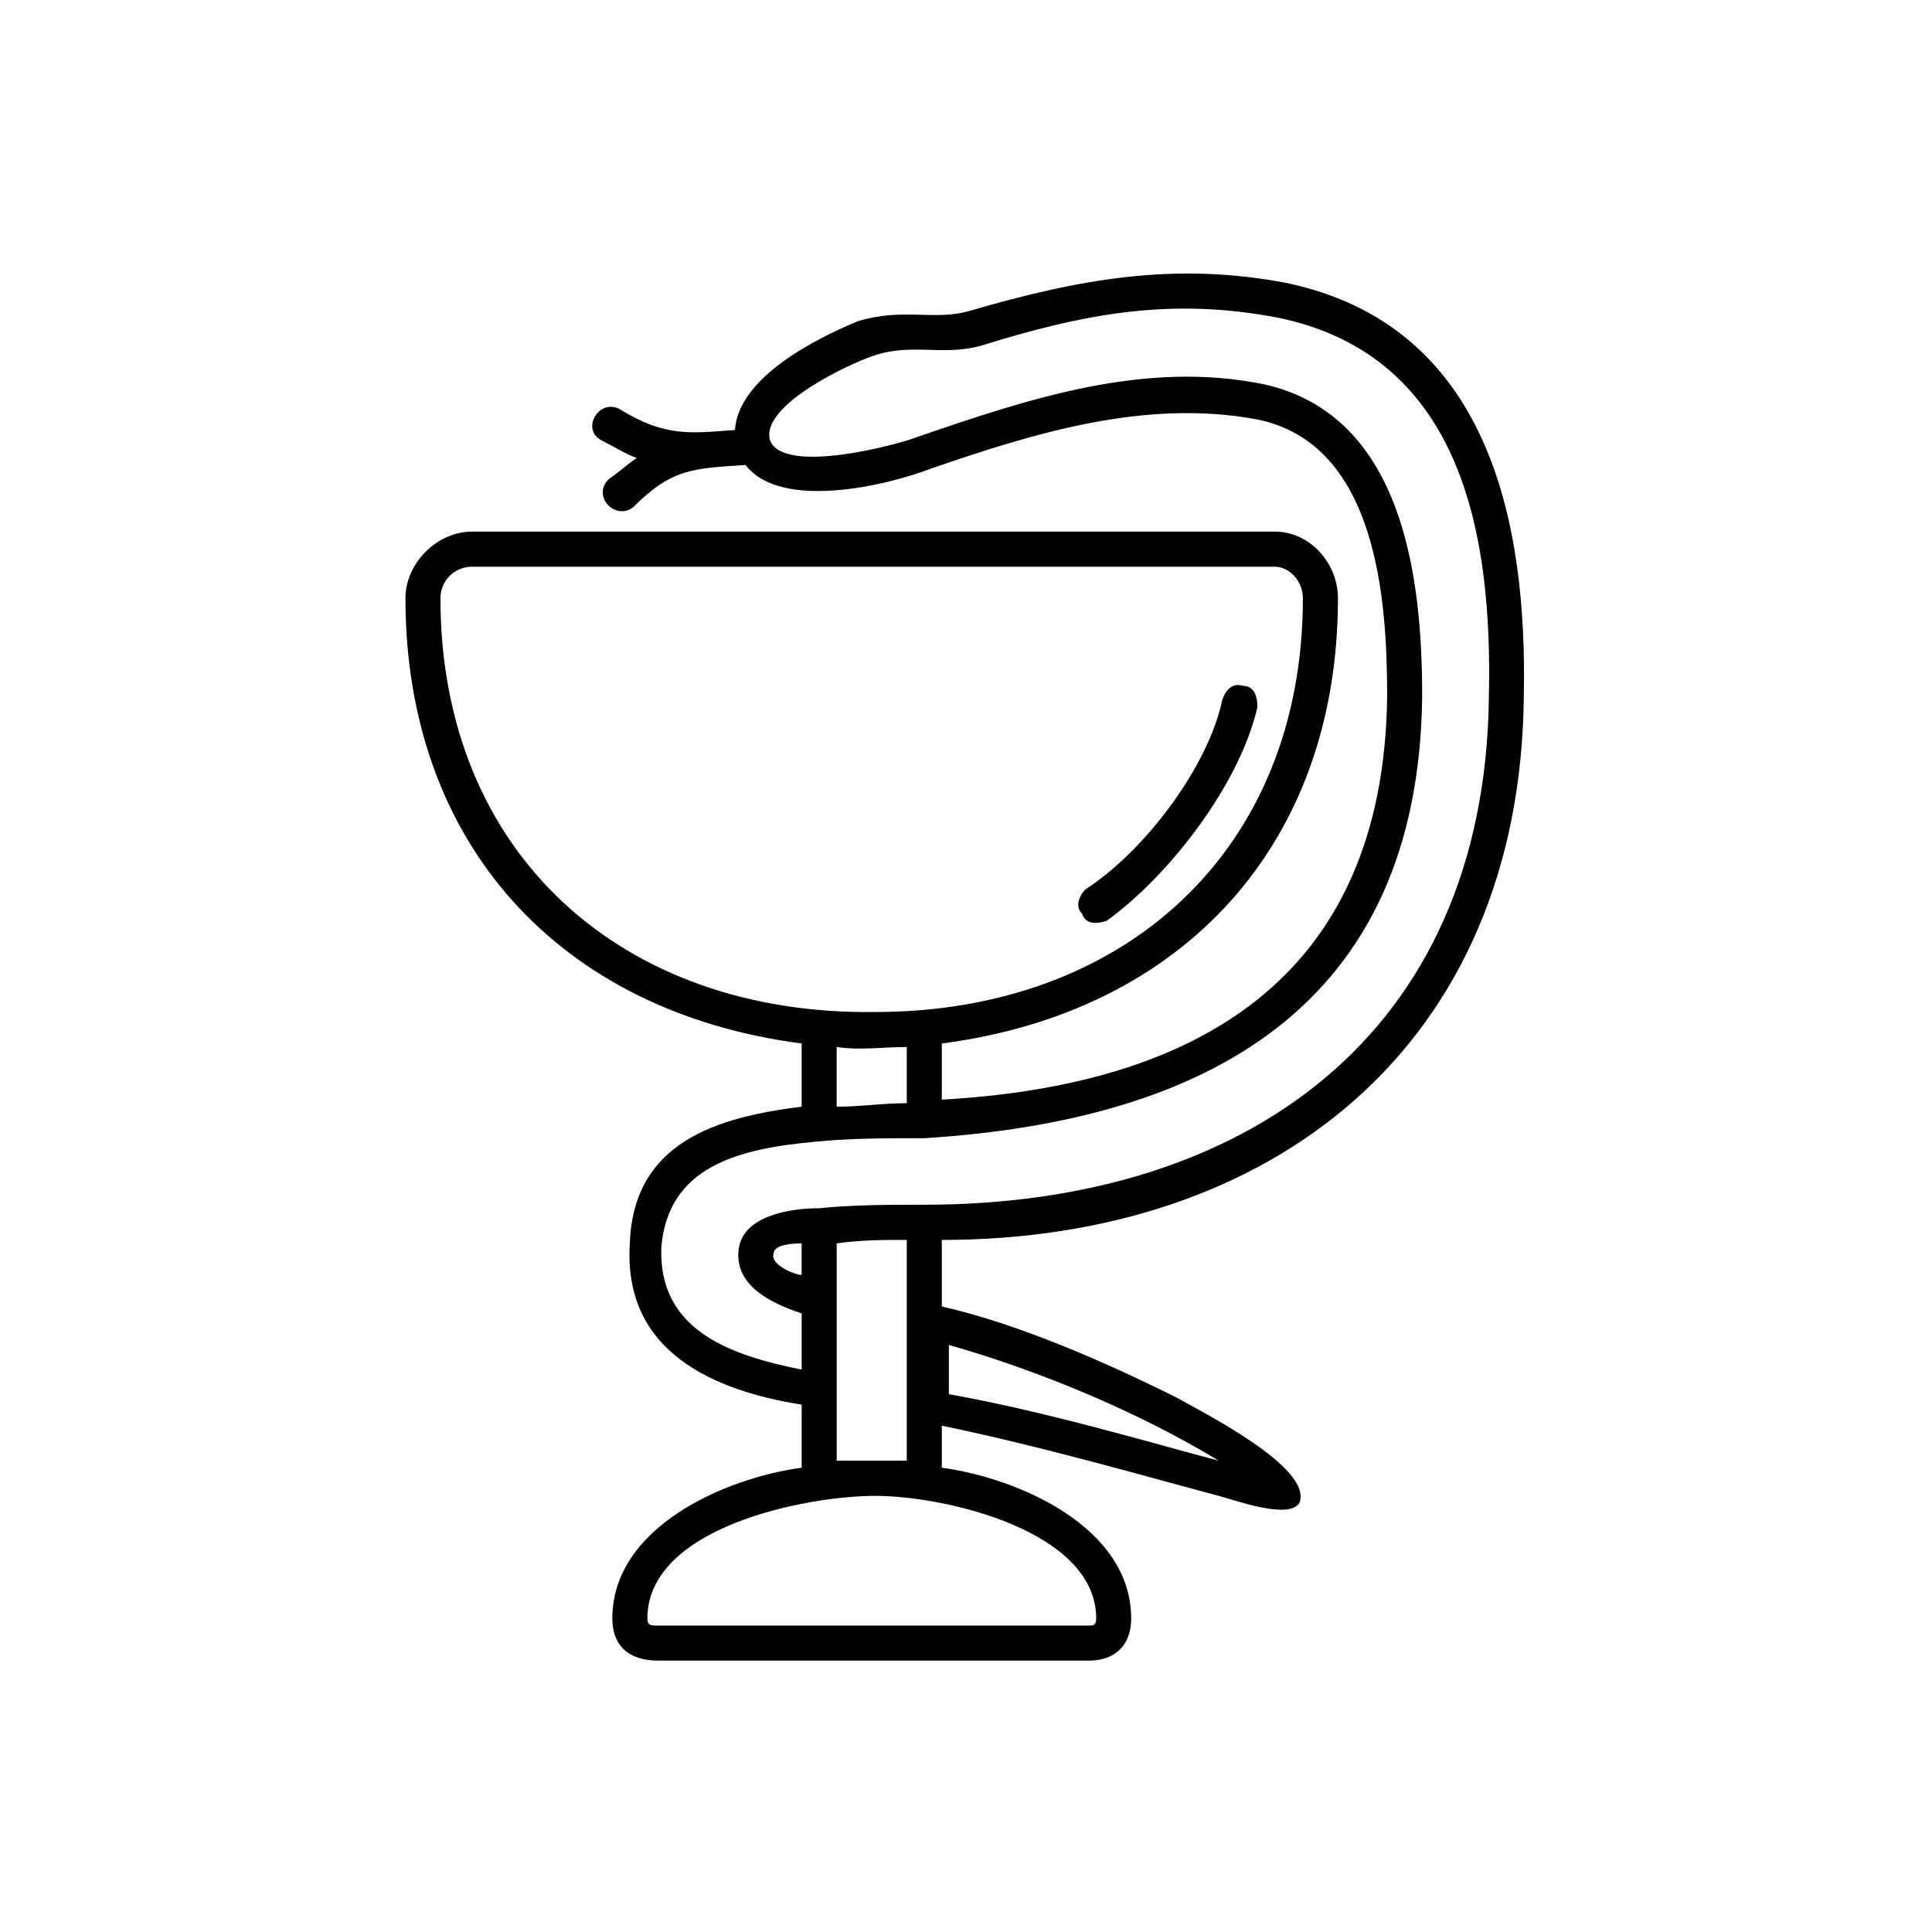 <?xml version="1.0" encoding="UTF-8"?>
<!-- Uploaded to: SVG Repo, www.svgrepo.com, Generator: SVG Repo Mixer Tools -->
<svg fill="#000000" width="800px" height="800px" version="1.1" viewBox="144 144 512 512" xmlns="http://www.w3.org/2000/svg">
 <path d="m387.09 259.8c29.742-10.219 60.402-20.438 91.992-13.934 37.172 8.367 41.809 52.027 41.809 82.688-0.93 82.695-57.609 112.44-131.93 117.08-10.219 0-19.516 0-28.805 0.922-20.43 1.859-39.031 6.504-40.887 27.883-0.93 22.277 18.586 28.773 37.18 32.52v-14.887c-8.367-2.785-17.664-7.422-16.727-16.703 0.93-9.32 13.926-11.172 21.355-11.172 9.289-0.93 18.586-0.93 27.875-0.93 84.562 0 148.65-44.586 149.62-134.71 0.914-41.816-6.535-90.117-55.766-100.34-28.812-5.574-52.043-0.93-78.973 7.438-10.227 2.785-18.594-0.945-28.797 2.785-5.59 1.852-29.742 12.988-26.953 22.293 3.703 9.301 34.375 0.934 39.012-0.926zm-118 25.082h212.77c9.289 0 16.711 8.375 16.711 17.656 0 65.047-40.871 109.65-104.98 118v14.879c66.887-3.746 117.09-31.59 118.02-106.86 0-26.023-2.785-66.895-34.379-73.391-29.742-5.582-59.473 3.715-86.426 12.988-12.074 4.652-39.957 11.156-49.23-0.93-13.949 0.93-19.516 0.93-29.742 11.156-4.637 3.715-11.156-2.785-6.496-7.422 2.785-1.875 4.637-3.731 7.422-5.582-2.785-0.93-5.566-2.785-9.297-4.644-5.566-2.785-0.93-11.156 4.66-8.359 12.059 7.422 18.57 6.504 30.645 5.574 0.945-13.941 21.371-24.168 32.52-28.805 12.09-3.715 20.461 0 29.758-2.785 28.773-8.352 53.867-13.012 83.609-7.422 53.906 11.141 64.109 63.172 63.172 109.63-0.93 92.906-66.895 144.03-154.24 144.03v17.633c20.445 4.644 43.676 14.887 62.254 24.16 6.496 3.715 36.242 18.562 32.52 27.883-2.777 4.644-17.625-0.93-21.387-1.852-17.625-4.676-46.438-13.027-73.383-18.602v11.141c20.445 2.785 50.184 15.816 50.184 39.949 0 7.445-4.652 11.172-11.172 11.172l-114.27-0.004c-7.422 0-12.059-3.723-12.059-11.172 0-24.137 29.719-37.164 50.176-39.949v-16.703c-23.246-3.715-47.398-13.949-45.539-42.738 0.93-26.953 23.223-33.449 45.539-36.234v-16.742c-64.125-8.352-105-52.957-105-118-0.012-9.277 8.355-17.652 17.645-17.652zm115.21 136.59c-6.496 0-12.074 0.93-18.57 0v15.816c6.496 0 12.074-0.93 18.57-0.93zm97.566-127.29h-212.78c-4.637 0-8.359 3.715-8.359 8.359 0 67.824 48.312 110.57 115.22 109.65 65.969 0 113.33-42.754 113.33-109.65 0.016-4.644-3.691-8.359-7.414-8.359zm-163.53 280.61h114.29c0.914 0 1.883 0 1.883-1.883 0-23.207-39.973-32.488-58.543-32.488-18.586 0-60.402 8.352-60.402 32.488-0.004 1.883 0.918 1.883 2.777 1.883zm65.965-43.691v-58.512c-6.496 0-12.074 0-18.57 0.922v57.582c6.496 0.008 12.078 0.008 18.57 0.008zm-27.859-49.23v-8.359c-4.66 0-7.438 0.93-7.438 2.785-0.93 2.797 5.566 5.574 7.438 5.574zm39.016 31.598c26.008 4.637 53.891 12.988 71.516 17.633-21.348-12.996-48.305-24.137-71.516-30.668zm72.453-183.98c0.93-2.785 2.824-4.644 5.606-3.715 2.785 0 3.723 2.785 3.723 5.566-4.652 20.438-23.246 44.609-39.957 56.68-2.777 0.93-5.59 0.93-6.519-1.859-1.859-1.852-0.93-4.637 0.93-6.496 15.801-10.227 32.512-32.52 36.219-50.176z"/>
</svg>